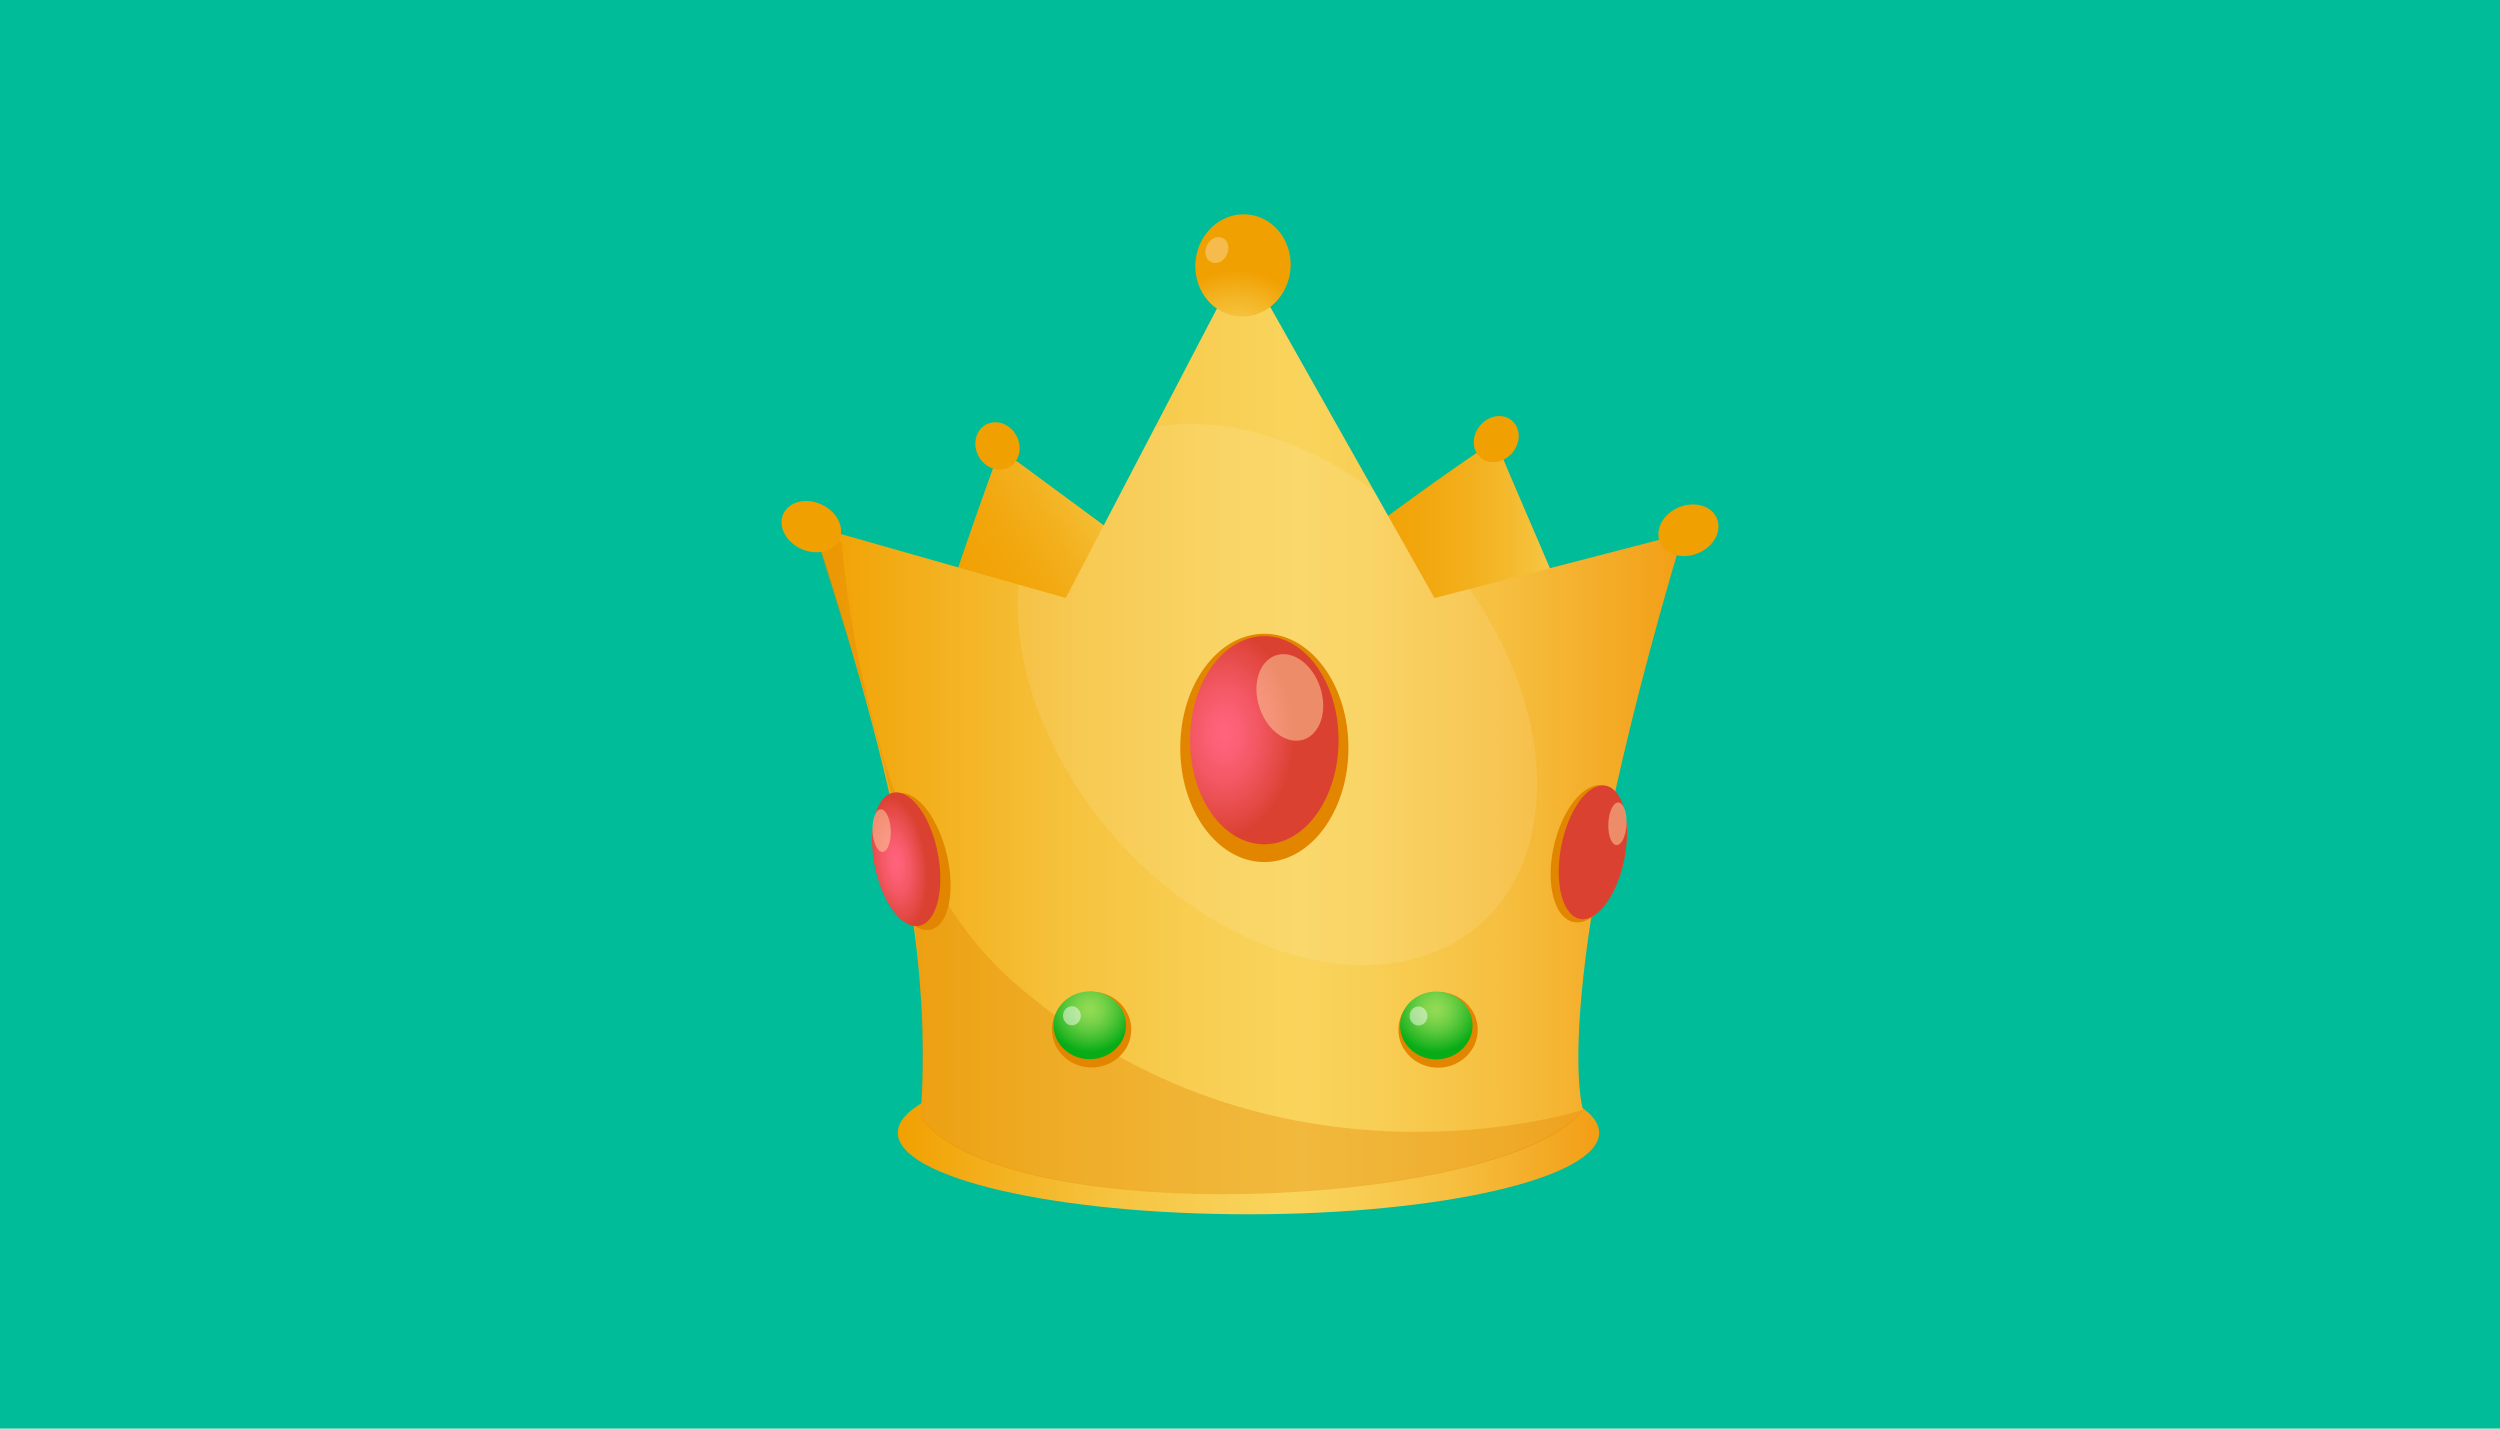 <svg width="350" height="200" viewBox="0 0 350 200" fill="none" xmlns="http://www.w3.org/2000/svg">
<rect width="350" height="200" fill="#00BC99"/>
<path d="M223.879 158.586C223.879 164.886 201.899 170 174.785 170C147.671 170 125.69 164.886 125.69 158.586C125.69 152.286 147.671 147.172 174.785 147.172C201.899 147.172 223.879 152.286 223.879 158.586Z" fill="url(#paint0_linear_992_19064)"/>
<path d="M181.075 83.146C180.826 81.512 209.455 61.116 209.455 61.754C209.455 62.392 222.284 91.241 221.547 91.051C220.809 90.862 181.075 83.146 181.075 83.146Z" fill="url(#paint1_linear_992_19064)"/>
<path d="M130.655 92.615C129.488 91.309 140.015 62.86 140.015 62.86C140.015 62.86 167.598 83.006 166.91 83.145C166.222 83.285 130.655 92.615 130.655 92.615Z" fill="url(#paint2_linear_992_19064)"/>
<path d="M235.632 74.703C216.483 139.029 221.587 155.228 221.587 155.228C212.057 168.616 141.739 172.653 128.86 156.424C130.944 131.493 123.507 103.632 113.977 74.015L113.938 73.686L142.617 81.85L149.216 83.725L161.706 59.8L174.017 36.205L192.399 68.782L200.832 83.735L205.707 82.469L235.632 74.713V74.703Z" fill="url(#paint3_linear_992_19064)"/>
<path d="M174.306 30.004C177.995 30.114 180.846 33.403 180.686 37.361C180.527 41.308 177.407 44.428 173.728 44.309C170.04 44.199 167.189 40.9 167.348 36.952C167.508 33.005 170.628 29.884 174.316 30.004H174.306Z" fill="url(#paint4_radial_992_19064)"/>
<path d="M239.57 71.492C241.085 72.798 240.886 75.08 239.121 76.596C237.357 78.111 234.705 78.28 233.19 76.984C231.675 75.678 231.874 73.396 233.638 71.88C235.403 70.365 238.055 70.196 239.57 71.492Z" fill="url(#paint5_radial_992_19064)"/>
<path d="M142.637 61.873C143.095 63.677 142.118 65.392 140.473 65.701C138.819 66.01 137.114 64.794 136.656 62.989C136.207 61.185 137.174 59.471 138.829 59.161C140.483 58.852 142.188 60.069 142.637 61.873Z" fill="url(#paint6_radial_992_19064)"/>
<path d="M210.721 58.364C212.316 58.843 213.054 60.617 212.366 62.332C211.678 64.046 209.824 65.053 208.229 64.585C206.634 64.106 205.896 62.332 206.584 60.617C207.272 58.903 209.126 57.896 210.711 58.364H210.721Z" fill="url(#paint7_radial_992_19064)"/>
<path opacity="0.1" d="M202.527 132.539C187.285 140.125 164.328 130.456 151.259 110.948C144.7 101.149 141.869 90.742 142.607 81.84L149.206 83.714L161.696 59.79C171.276 58.055 182.56 61.494 192.389 68.761L200.823 83.714L205.697 82.448C205.956 82.797 206.195 83.146 206.435 83.514C219.503 103.013 217.749 124.963 202.527 132.529V132.539Z" fill="white"/>
<path d="M177.008 120.687C183.509 120.687 188.78 113.532 188.78 104.707C188.78 95.882 183.509 88.728 177.008 88.728C170.506 88.728 165.235 95.882 165.235 104.707C165.235 113.532 170.506 120.687 177.008 120.687Z" fill="#E28600"/>
<path d="M217.48 118.773C218.566 113.48 221.656 109.532 224.378 109.941C227.099 110.36 228.425 114.985 227.338 120.278C226.252 125.571 223.162 129.519 220.43 129.11C217.709 128.692 216.383 124.066 217.47 118.773H217.48Z" fill="#E28600"/>
<path d="M123.427 121.395C122.241 116.121 123.337 111.496 125.869 111.077C128.401 110.659 131.422 114.586 132.608 119.859C133.794 125.133 132.698 129.758 130.166 130.177C127.634 130.595 124.613 126.668 123.427 121.385V121.395Z" fill="#E28600"/>
<path d="M187.404 103.631C187.404 111.675 182.749 118.205 177.007 118.205C171.266 118.205 166.61 111.685 166.61 103.631C166.61 95.576 171.266 89.057 177.007 89.057C182.749 89.057 187.404 95.576 187.404 103.631Z" fill="url(#paint8_radial_992_19064)"/>
<path opacity="0.48" d="M176.16 98.477C175.313 95.168 176.609 92.107 179.041 91.639C181.483 91.18 184.145 93.483 184.992 96.802C185.84 100.112 184.544 103.172 182.111 103.641C179.669 104.099 177.008 101.797 176.16 98.477Z" fill="#FFDCA4"/>
<path opacity="0.34" d="M221.587 155.397C212.057 168.785 141.74 172.822 128.86 156.594C130.096 132.56 126.209 114.806 120.756 96.125C118.683 89.028 116.21 82.07 113.968 74.175C115.842 74.832 117.845 75.959 117.845 75.959C117.845 75.959 118.683 88.489 122.859 103.233C126.209 115.045 131.512 128.323 141.71 137.315C178.174 169.473 221.587 155.387 221.587 155.387V155.397Z" fill="#E28600"/>
<path d="M116.26 71.423C118.024 72.938 118.254 75.201 116.768 76.477C115.283 77.753 112.661 77.553 110.897 76.038C109.133 74.523 108.913 72.26 110.389 70.984C111.874 69.708 114.496 69.907 116.26 71.423Z" fill="url(#paint9_radial_992_19064)"/>
<path d="M131.342 119.7C132.269 124.863 131.023 129.309 128.551 129.638C126.079 129.967 123.327 126.05 122.39 120.886C121.463 115.722 122.709 111.276 125.181 110.948C127.654 110.619 130.405 114.536 131.342 119.7Z" fill="url(#paint10_radial_992_19064)"/>
<path opacity="0.48" d="M122.161 116.55C122.042 114.915 122.51 113.46 123.208 113.321C123.906 113.171 124.574 114.387 124.693 116.022C124.813 117.657 124.345 119.112 123.647 119.252C122.949 119.401 122.281 118.185 122.161 116.55Z" fill="#FFDCA4"/>
<path d="M218.526 118.733C217.599 123.896 218.845 128.342 221.317 128.671C223.789 129 226.54 125.083 227.477 119.919C228.404 114.755 227.158 110.309 224.686 109.98C222.214 109.652 219.463 113.569 218.526 118.733Z" fill="url(#paint11_radial_992_19064)"/>
<path opacity="0.48" d="M227.707 115.593C227.827 113.958 227.358 112.503 226.66 112.364C225.963 112.214 225.295 113.43 225.175 115.065C225.056 116.7 225.524 118.155 226.222 118.295C226.92 118.444 227.587 117.228 227.707 115.593Z" fill="#FFDCA4"/>
<path d="M147.272 144.143C147.272 141.212 149.754 138.84 152.824 138.84C155.894 138.84 158.377 141.212 158.377 144.143C158.377 147.074 155.894 149.446 152.824 149.446C149.754 149.446 147.272 147.074 147.272 144.143Z" fill="#E28600"/>
<path d="M157.639 143.545C157.639 146.166 155.366 148.289 152.565 148.289C149.764 148.289 147.491 146.166 147.491 143.545C147.491 140.923 149.764 138.8 152.565 138.8C155.366 138.8 157.639 140.923 157.639 143.545Z" fill="url(#paint12_radial_992_19064)"/>
<path opacity="0.48" d="M151.319 142.209C151.319 142.947 150.761 143.545 150.073 143.545C149.385 143.545 148.827 142.947 148.827 142.209C148.827 141.471 149.385 140.873 150.073 140.873C150.761 140.873 151.319 141.471 151.319 142.209Z" fill="white"/>
<path d="M195.779 144.172C195.779 141.241 198.261 138.869 201.331 138.869C204.401 138.869 206.883 141.241 206.883 144.172C206.883 147.103 204.401 149.475 201.331 149.475C198.261 149.475 195.779 147.103 195.779 144.172Z" fill="#E28600"/>
<path d="M206.156 143.564C206.156 146.186 203.883 148.309 201.082 148.309C198.281 148.309 196.008 146.186 196.008 143.564C196.008 140.943 198.281 138.819 201.082 138.819C203.883 138.819 206.156 140.943 206.156 143.564Z" fill="url(#paint13_radial_992_19064)"/>
<path opacity="0.48" d="M199.836 142.239C199.836 142.976 199.277 143.574 198.59 143.574C197.902 143.574 197.344 142.976 197.344 142.239C197.344 141.501 197.902 140.903 198.59 140.903C199.277 140.903 199.836 141.501 199.836 142.239Z" fill="white"/>
<path opacity="0.3" d="M171.874 35.367C171.565 36.354 170.638 36.992 169.801 36.792C168.963 36.593 168.545 35.636 168.854 34.659C169.163 33.672 170.09 33.034 170.927 33.234C171.765 33.433 172.183 34.39 171.874 35.367Z" fill="white"/>
<defs>
<linearGradient id="paint0_linear_992_19064" x1="125.69" y1="158.586" x2="223.879" y2="158.586" gradientUnits="userSpaceOnUse">
<stop stop-color="#F1A001"/>
<stop offset="0.14" stop-color="#F3B11F"/>
<stop offset="0.31" stop-color="#F6C440"/>
<stop offset="0.46" stop-color="#F8CF54"/>
<stop offset="0.56" stop-color="#F9D45C"/>
<stop offset="0.65" stop-color="#F8CE54"/>
<stop offset="0.79" stop-color="#F6BF40"/>
<stop offset="0.95" stop-color="#F3A620"/>
<stop offset="1" stop-color="#F39E15"/>
</linearGradient>
<linearGradient id="paint1_linear_992_19064" x1="181.075" y1="76.388" x2="221.587" y2="76.388" gradientUnits="userSpaceOnUse">
<stop stop-color="#F1A001"/>
<stop offset="0.25" stop-color="#F1A104"/>
<stop offset="0.45" stop-color="#F2A70E"/>
<stop offset="0.63" stop-color="#F3B11F"/>
<stop offset="0.81" stop-color="#F5BF37"/>
<stop offset="0.97" stop-color="#F8D056"/>
<stop offset="1" stop-color="#F9D45C"/>
</linearGradient>
<linearGradient id="paint2_linear_992_19064" x1="129.411" y1="87.419" x2="160.37" y2="68.898" gradientUnits="userSpaceOnUse">
<stop stop-color="#F1A001"/>
<stop offset="0.25" stop-color="#F1A104"/>
<stop offset="0.45" stop-color="#F2A70E"/>
<stop offset="0.63" stop-color="#F3B11F"/>
<stop offset="0.81" stop-color="#F5BF37"/>
<stop offset="0.97" stop-color="#F8D056"/>
<stop offset="1" stop-color="#F9D45C"/>
</linearGradient>
<linearGradient id="paint3_linear_992_19064" x1="113.937" y1="101.598" x2="235.632" y2="101.598" gradientUnits="userSpaceOnUse">
<stop stop-color="#F1A001"/>
<stop offset="0.14" stop-color="#F3B11F"/>
<stop offset="0.31" stop-color="#F6C440"/>
<stop offset="0.46" stop-color="#F8CF54"/>
<stop offset="0.56" stop-color="#F9D45C"/>
<stop offset="0.65" stop-color="#F8CE54"/>
<stop offset="0.79" stop-color="#F6BF40"/>
<stop offset="0.95" stop-color="#F3A620"/>
<stop offset="1" stop-color="#F39E15"/>
</linearGradient>
<radialGradient id="paint4_radial_992_19064" cx="0" cy="0" r="1" gradientUnits="userSpaceOnUse" gradientTransform="translate(173.053 50.046) rotate(-87.67) scale(14.883 13.844)">
<stop stop-color="#F9D45C"/>
<stop offset="0.15" stop-color="#F8CF54"/>
<stop offset="0.36" stop-color="#F6C440"/>
<stop offset="0.62" stop-color="#F3B120"/>
<stop offset="0.82" stop-color="#F1A001"/>
</radialGradient>
<radialGradient id="paint5_radial_992_19064" cx="0" cy="0" r="1" gradientUnits="userSpaceOnUse" gradientTransform="translate(180.217 117.775) rotate(-40.73) scale(6.258 5.316)">
<stop stop-color="#F9D45C"/>
<stop offset="0.15" stop-color="#F8CF54"/>
<stop offset="0.36" stop-color="#F6C440"/>
<stop offset="0.62" stop-color="#F3B120"/>
<stop offset="0.82" stop-color="#F1A001"/>
</radialGradient>
<radialGradient id="paint6_radial_992_19064" cx="0" cy="0" r="1" gradientUnits="userSpaceOnUse" gradientTransform="translate(129.572 61.944) rotate(-10.56) scale(4.54 4.994)">
<stop stop-color="#F9D45C"/>
<stop offset="0.15" stop-color="#F8CF54"/>
<stop offset="0.36" stop-color="#F6C440"/>
<stop offset="0.62" stop-color="#F3B120"/>
<stop offset="0.82" stop-color="#F1A001"/>
</radialGradient>
<radialGradient id="paint7_radial_992_19064" cx="0" cy="0" r="1" gradientUnits="userSpaceOnUse" gradientTransform="translate(191.722 117.664) rotate(-68.15) scale(5.015 4.492)">
<stop stop-color="#F9D45C"/>
<stop offset="0.15" stop-color="#F8CF54"/>
<stop offset="0.36" stop-color="#F6C440"/>
<stop offset="0.62" stop-color="#F3B120"/>
<stop offset="0.82" stop-color="#F1A001"/>
</radialGradient>
<radialGradient id="paint8_radial_992_19064" cx="0" cy="0" r="1" gradientUnits="userSpaceOnUse" gradientTransform="translate(171.439 102.698) scale(9.796 14.453)">
<stop stop-color="#FF647E"/>
<stop offset="0.2" stop-color="#FB6076"/>
<stop offset="0.49" stop-color="#F25762"/>
<stop offset="0.84" stop-color="#E34842"/>
<stop offset="1" stop-color="#DB4131"/>
</radialGradient>
<radialGradient id="paint9_radial_992_19064" cx="0" cy="0" r="1" gradientUnits="userSpaceOnUse" gradientTransform="translate(62.519 113.402) rotate(-40.73) scale(5.248 6.19)">
<stop stop-color="#F9D45C"/>
<stop offset="0.15" stop-color="#F8CF54"/>
<stop offset="0.36" stop-color="#F6C440"/>
<stop offset="0.62" stop-color="#F3B120"/>
<stop offset="0.82" stop-color="#F1A001"/>
</radialGradient>
<radialGradient id="paint10_radial_992_19064" cx="0" cy="0" r="1" gradientUnits="userSpaceOnUse" gradientTransform="translate(125.438 120.798) rotate(-7.61) scale(4.246 9.323)">
<stop stop-color="#FF647E"/>
<stop offset="0.2" stop-color="#FB6076"/>
<stop offset="0.49" stop-color="#F25762"/>
<stop offset="0.84" stop-color="#E34842"/>
<stop offset="1" stop-color="#DB4131"/>
</radialGradient>
<radialGradient id="paint11_radial_992_19064" cx="0" cy="0" r="1" gradientUnits="userSpaceOnUse" gradientTransform="translate(211.147 118.673) rotate(-172.39) scale(4.246 9.323)">
<stop stop-color="#FF647E"/>
<stop offset="0.2" stop-color="#FB6076"/>
<stop offset="0.49" stop-color="#F25762"/>
<stop offset="0.84" stop-color="#E34842"/>
<stop offset="1" stop-color="#DB4131"/>
</radialGradient>
<radialGradient id="paint12_radial_992_19064" cx="0" cy="0" r="1" gradientUnits="userSpaceOnUse" gradientTransform="translate(152.555 141.285) scale(6.181 6.047)">
<stop stop-color="#93DB55"/>
<stop offset="0.13" stop-color="#8BD851"/>
<stop offset="0.32" stop-color="#78D249"/>
<stop offset="0.55" stop-color="#58C73B"/>
<stop offset="0.81" stop-color="#2CB827"/>
<stop offset="1" stop-color="#07AC17"/>
</radialGradient>
<radialGradient id="paint13_radial_992_19064" cx="0" cy="0" r="1" gradientUnits="userSpaceOnUse" gradientTransform="translate(201.015 141.302) scale(6.181 6.047)">
<stop stop-color="#93DB55"/>
<stop offset="0.13" stop-color="#8BD851"/>
<stop offset="0.32" stop-color="#78D249"/>
<stop offset="0.55" stop-color="#58C73B"/>
<stop offset="0.81" stop-color="#2CB827"/>
<stop offset="1" stop-color="#07AC17"/>
</radialGradient>
</defs>
</svg>

